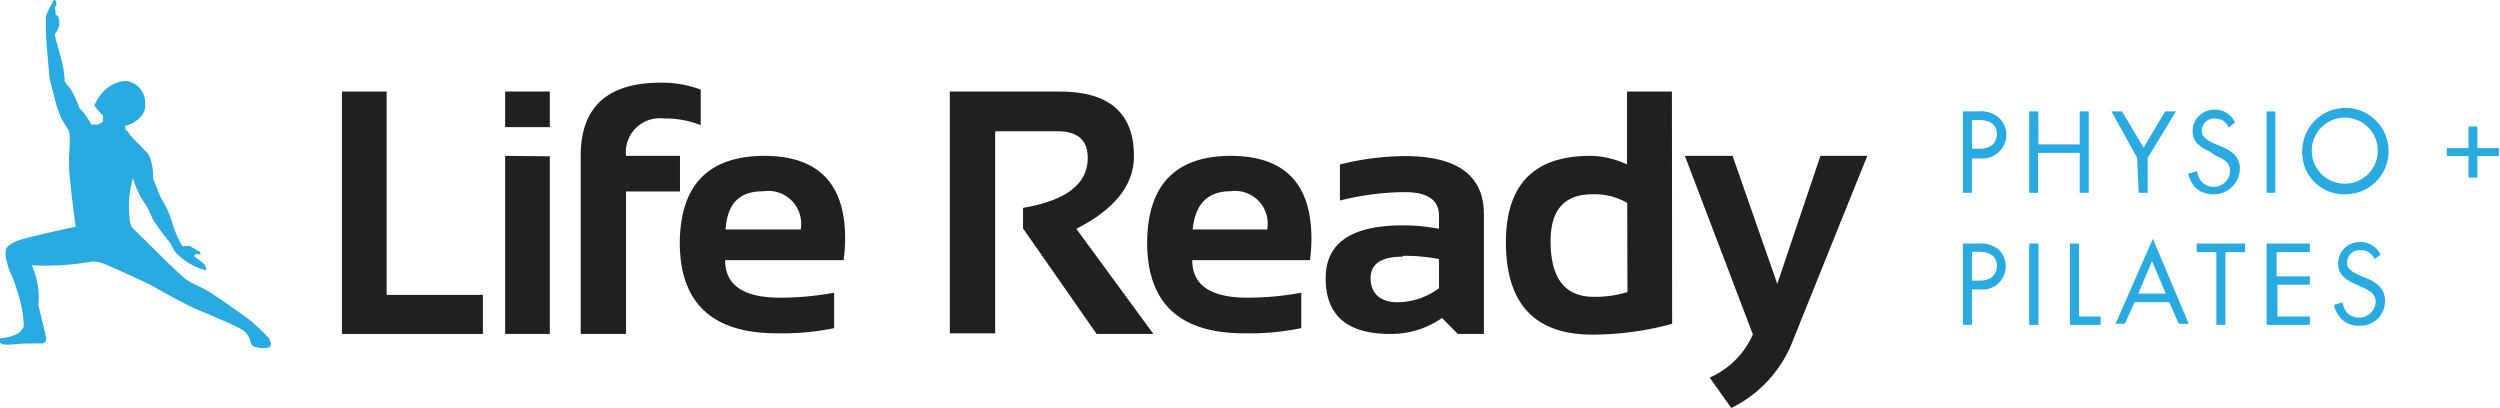 <svg xmlns="http://www.w3.org/2000/svg" viewBox="0 0 115.81 18.9"><defs><style>.cls-1{fill:#211f1f;}.cls-2{fill:#29aae1;}</style></defs><g id="Layer_2" data-name="Layer 2"><g id="Layer_1-2" data-name="Layer 1"><g id="Layer_2-2" data-name="Layer 2"><g id="Layer_1-2-2" data-name="Layer 1-2"><path class="cls-1" d="M17.91,4.24v9.42h4.46v1.81H15.84V4.24Z"/><path class="cls-1" d="M25.47,4.24V5.89H23.4V4.24Zm0,3v8.23H23.4V7.22Z"/><path class="cls-1" d="M26.9,15.47V7.22q0-3.39,3.71-3.39a5.11,5.11,0,0,1,1.85.32V5.8a4.31,4.31,0,0,0-1.7-.31A1.57,1.57,0,0,0,29,7.22h2.5V8.87H29v6.6Z"/><path class="cls-1" d="M35.4,7.22q3.75,0,3.75,3.83a8.26,8.26,0,0,1-.07,1H33.59c0,1.16.85,1.74,2.56,1.74a13.9,13.9,0,0,0,2.49-.23V15.2a11.78,11.78,0,0,1-2.65.24q-4.5,0-4.5-4.21C31.52,8.56,32.82,7.23,35.4,7.22Zm-1.79,3.41H37.1v-.06a1.52,1.52,0,0,0-1.73-1.71C34.22,8.86,33.7,9.44,33.61,10.63Z"/><path class="cls-1" d="M44,15.44V4.24h5.09c2.3,0,3.44,1,3.44,3q0,2-2.67,3.36l3.57,4.87H50.8l-3.41-4.89V9.63c2-.34,3-1.11,3-2.31,0-.83-.47-1.24-1.4-1.24H46.1v9.36Z"/><path class="cls-1" d="M57,7.22q3.75,0,3.75,3.83a6.63,6.63,0,0,1-.07,1H55.23c0,1.16.85,1.74,2.56,1.74a13.9,13.9,0,0,0,2.49-.23V15.2a11.78,11.78,0,0,1-2.65.24q-4.49,0-4.49-4.21C53.16,8.56,54.46,7.23,57,7.22Zm-1.79,3.41h3.5v-.06A1.51,1.51,0,0,0,57,8.86Q55.42,8.86,55.25,10.63Z"/><path class="cls-1" d="M61.41,12.89q0-2.45,3.57-2.45a8.54,8.54,0,0,1,1.68.16V10c0-.74-.53-1.1-1.59-1.1a12.66,12.66,0,0,0-3,.39V7.62a12.66,12.66,0,0,1,3-.39q3.68,0,3.67,2.71v5.53H67.53l-.73-.74a4.13,4.13,0,0,1-2.4.74C62.4,15.47,61.41,14.61,61.41,12.89Zm3.57-1c-1,0-1.49.34-1.49,1S63.9,14,64.73,14a3.21,3.21,0,0,0,1.93-.65V12A8.69,8.69,0,0,0,65,11.85Z"/><path class="cls-1" d="M77.46,15a14,14,0,0,1-3.7.5q-4,0-4-4.28,0-4,3.9-4a4.08,4.08,0,0,1,1.71.4V4.24h2.08Zm-2.08-5.6A3,3,0,0,0,73.76,9c-1.29,0-1.93.72-1.93,2.17,0,1.72.66,2.58,2,2.58a5.12,5.12,0,0,0,1.56-.22Z"/><path class="cls-1" d="M78.05,7.22h2.21l2.07,5.93,2-5.93h2.17l-3.42,8.49A5.77,5.77,0,0,1,80.2,18.9l-1-1.41a3.87,3.87,0,0,0,2-2Z"/><path class="cls-2" d="M91.63,5.16a1.28,1.28,0,0,1,.94.27A1.07,1.07,0,0,1,92.63,7a1.09,1.09,0,0,1-.9.34h-.38V8.93h-.42V5.16Zm-.28,1.73h.35c.5,0,.8-.25.8-.68,0-.6-.57-.65-.84-.65h-.31Z"/><path class="cls-2" d="M94.43,6.69h1.91V5.16h.42V8.93h-.42V7.08H94.41V8.93H94V5.16h.42Z"/><path class="cls-2" d="M99,7.31,97.81,5.16h.49l1,1.68,1-1.68h.5L99.49,7.31V8.93h-.42Z"/><path class="cls-2" d="M103.24,5.91a.89.89,0,0,0-.22-.29.7.7,0,0,0-.42-.13A.57.57,0,0,0,102,6a.15.15,0,0,0,0,.07.41.41,0,0,0,.15.32,1.06,1.06,0,0,0,.39.24l.36.16a1.85,1.85,0,0,1,.59.35.93.93,0,0,1,.27.69A1.21,1.21,0,0,1,102.45,9a1.15,1.15,0,0,1-.73-.29,1.32,1.32,0,0,1-.35-.67l.41-.11a.91.91,0,0,0,.22.5.77.77,0,0,0,1.09,0,.75.75,0,0,0,.21-.51.57.57,0,0,0-.18-.44,1.89,1.89,0,0,0-.46-.26L102.33,7a1.74,1.74,0,0,1-.5-.31.8.8,0,0,1-.26-.61,1,1,0,0,1,1-1h0a1,1,0,0,1,.61.17,1.12,1.12,0,0,1,.36.42Z"/><path class="cls-2" d="M105.4,5.16V8.93H105V5.16Z"/><path class="cls-2" d="M106.65,7a2,2,0,1,1,2,2h0a1.93,1.93,0,0,1-2-1.9A.07.07,0,0,1,106.65,7Zm.44,0a1.53,1.53,0,1,0,1.53-1.55A1.53,1.53,0,0,0,107.09,7Z"/><path class="cls-2" d="M113.35,6.86h1v-1h.41v1h1v.37h-1v1h-.41v-1h-1Z"/><path class="cls-2" d="M91.63,11.28a1.34,1.34,0,0,1,.94.27,1.08,1.08,0,0,1,.05,1.53,1.07,1.07,0,0,1-.89.33h-.38v1.64h-.42V11.28ZM91.35,13h.35c.5,0,.8-.25.8-.69,0-.59-.57-.65-.84-.65h-.31Z"/><path class="cls-2" d="M94.43,11.28v3.77H94V11.28Z"/><path class="cls-2" d="M96.31,11.28v3.38h1v.39H95.89V11.28Z"/><path class="cls-2" d="M100.49,14H98.88l-.45,1H98l1.73-3.94L101.39,15h-.46Zm-.16-.4-.64-1.5-.64,1.5Z"/><path class="cls-2" d="M103.09,11.68v3.37h-.42V11.68h-.91v-.4H104v.4Z"/><path class="cls-2" d="M107,11.68h-1.54V12.8H107v.39h-1.5v1.47H107v.39h-2V11.28h2Z"/><path class="cls-2" d="M110,12a.67.67,0,0,0-.22-.28.64.64,0,0,0-.42-.13.57.57,0,0,0-.63.52v.06a.37.37,0,0,0,.14.32,1.06,1.06,0,0,0,.39.24l.36.16a1.71,1.71,0,0,1,.59.36.92.92,0,0,1,.27.68,1.13,1.13,0,0,1-1.11,1.16h-.08a1.12,1.12,0,0,1-.82-.31,1.29,1.29,0,0,1-.35-.66l.4-.11a.89.89,0,0,0,.23.5.78.78,0,0,0,1.3-.47V14a.53.53,0,0,0-.19-.44,1.56,1.56,0,0,0-.45-.26l-.34-.16a1.74,1.74,0,0,1-.5-.31.8.8,0,0,1-.26-.62,1,1,0,0,1,1-1h0a1,1,0,0,1,.6.17,1.07,1.07,0,0,1,.37.42Z"/><path class="cls-2" d="M12.49,15.7c-.24-.26-.51-.52-.78-.76s-1.7-1.22-2-1.41S8.87,13.11,8.7,13s-.81-.71-1.15-1.05S6.18,10.6,6.11,10.53A1.1,1.1,0,0,1,6,10.06a4.81,4.81,0,0,1,.16-1.81,4,4,0,0,0,.63,1.29c.1.2.2.4.28.61a11.16,11.16,0,0,0,.73,1c.16.18.21.44.41.62a3.09,3.09,0,0,0,1.3.75c.1,0,0-.14,0-.23a5.21,5.21,0,0,0-.5-.41c-.06-.07.08-.14.2-.1s.09-.08,0-.14l-.42-.24c-.09,0-.28,0-.34,0a4.71,4.71,0,0,1-.5-1.18,4.48,4.48,0,0,0-.5-1.06c-.1-.25-.29-.69-.36-.91a2.36,2.36,0,0,0-.2-1.08c-.11-.16-.88-.89-.92-1S5.79,6,5.81,6a1.34,1.34,0,0,1,0-.18c.19,0,1-.39.91-1a1,1,0,0,0-.91-1.07,1.57,1.57,0,0,0-1,.47,2.15,2.15,0,0,0-.44.68c.13.16.26.31.4.46v.26s-.15.15-.28.15l-.26,0A2.93,2.93,0,0,0,3.67,5a3.77,3.77,0,0,0-.41-.89L3,3.79a4.58,4.58,0,0,0-.15-1c-.08-.31-.31-1.11-.31-1.18s.13-.19.17-.32a.85.85,0,0,0,0-.5A.13.13,0,0,0,2.58.7c0-.25-.07-.32,0-.42S2.6.05,2.55,0s-.12.12-.18.24a2.55,2.55,0,0,0-.24.5v.91c0,.06.15,1.87.17,2s.18.66.21.83a6.29,6.29,0,0,0,.33,1l.3.5a.39.39,0,0,1,.08.21,6.07,6.07,0,0,1,0,.74,7.1,7.1,0,0,0,0,1.13c0,.17.25,2.29.29,2.44-.36.07-2.26.5-2.58.61s-.6.27-.66.45a1.23,1.23,0,0,0,.07.63c0,.12.16.5.2.56A9.56,9.56,0,0,1,1,14.22a5.51,5.51,0,0,1,.1.91.75.75,0,0,1-.44.4,2.17,2.17,0,0,1-.56.13c-.14,0-.15.1-.13.15s.08.16.31.16.82-.06.9-.06l.62,0c.11,0,.42.06.32-.35s-.31-1.28-.34-1.44a3.57,3.57,0,0,0-.31-1.83,12.09,12.09,0,0,0,2.82-.18A1.82,1.82,0,0,1,5,12.3c.18.07,1.88.83,2.16,1s1.58.88,2,1.05,1.8.76,2,.89a.9.9,0,0,1,.42.5c.07.27.11.31.32.35a1.14,1.14,0,0,0,.58,0,.24.24,0,0,0,0-.34Z"/></g></g></g></g></svg>